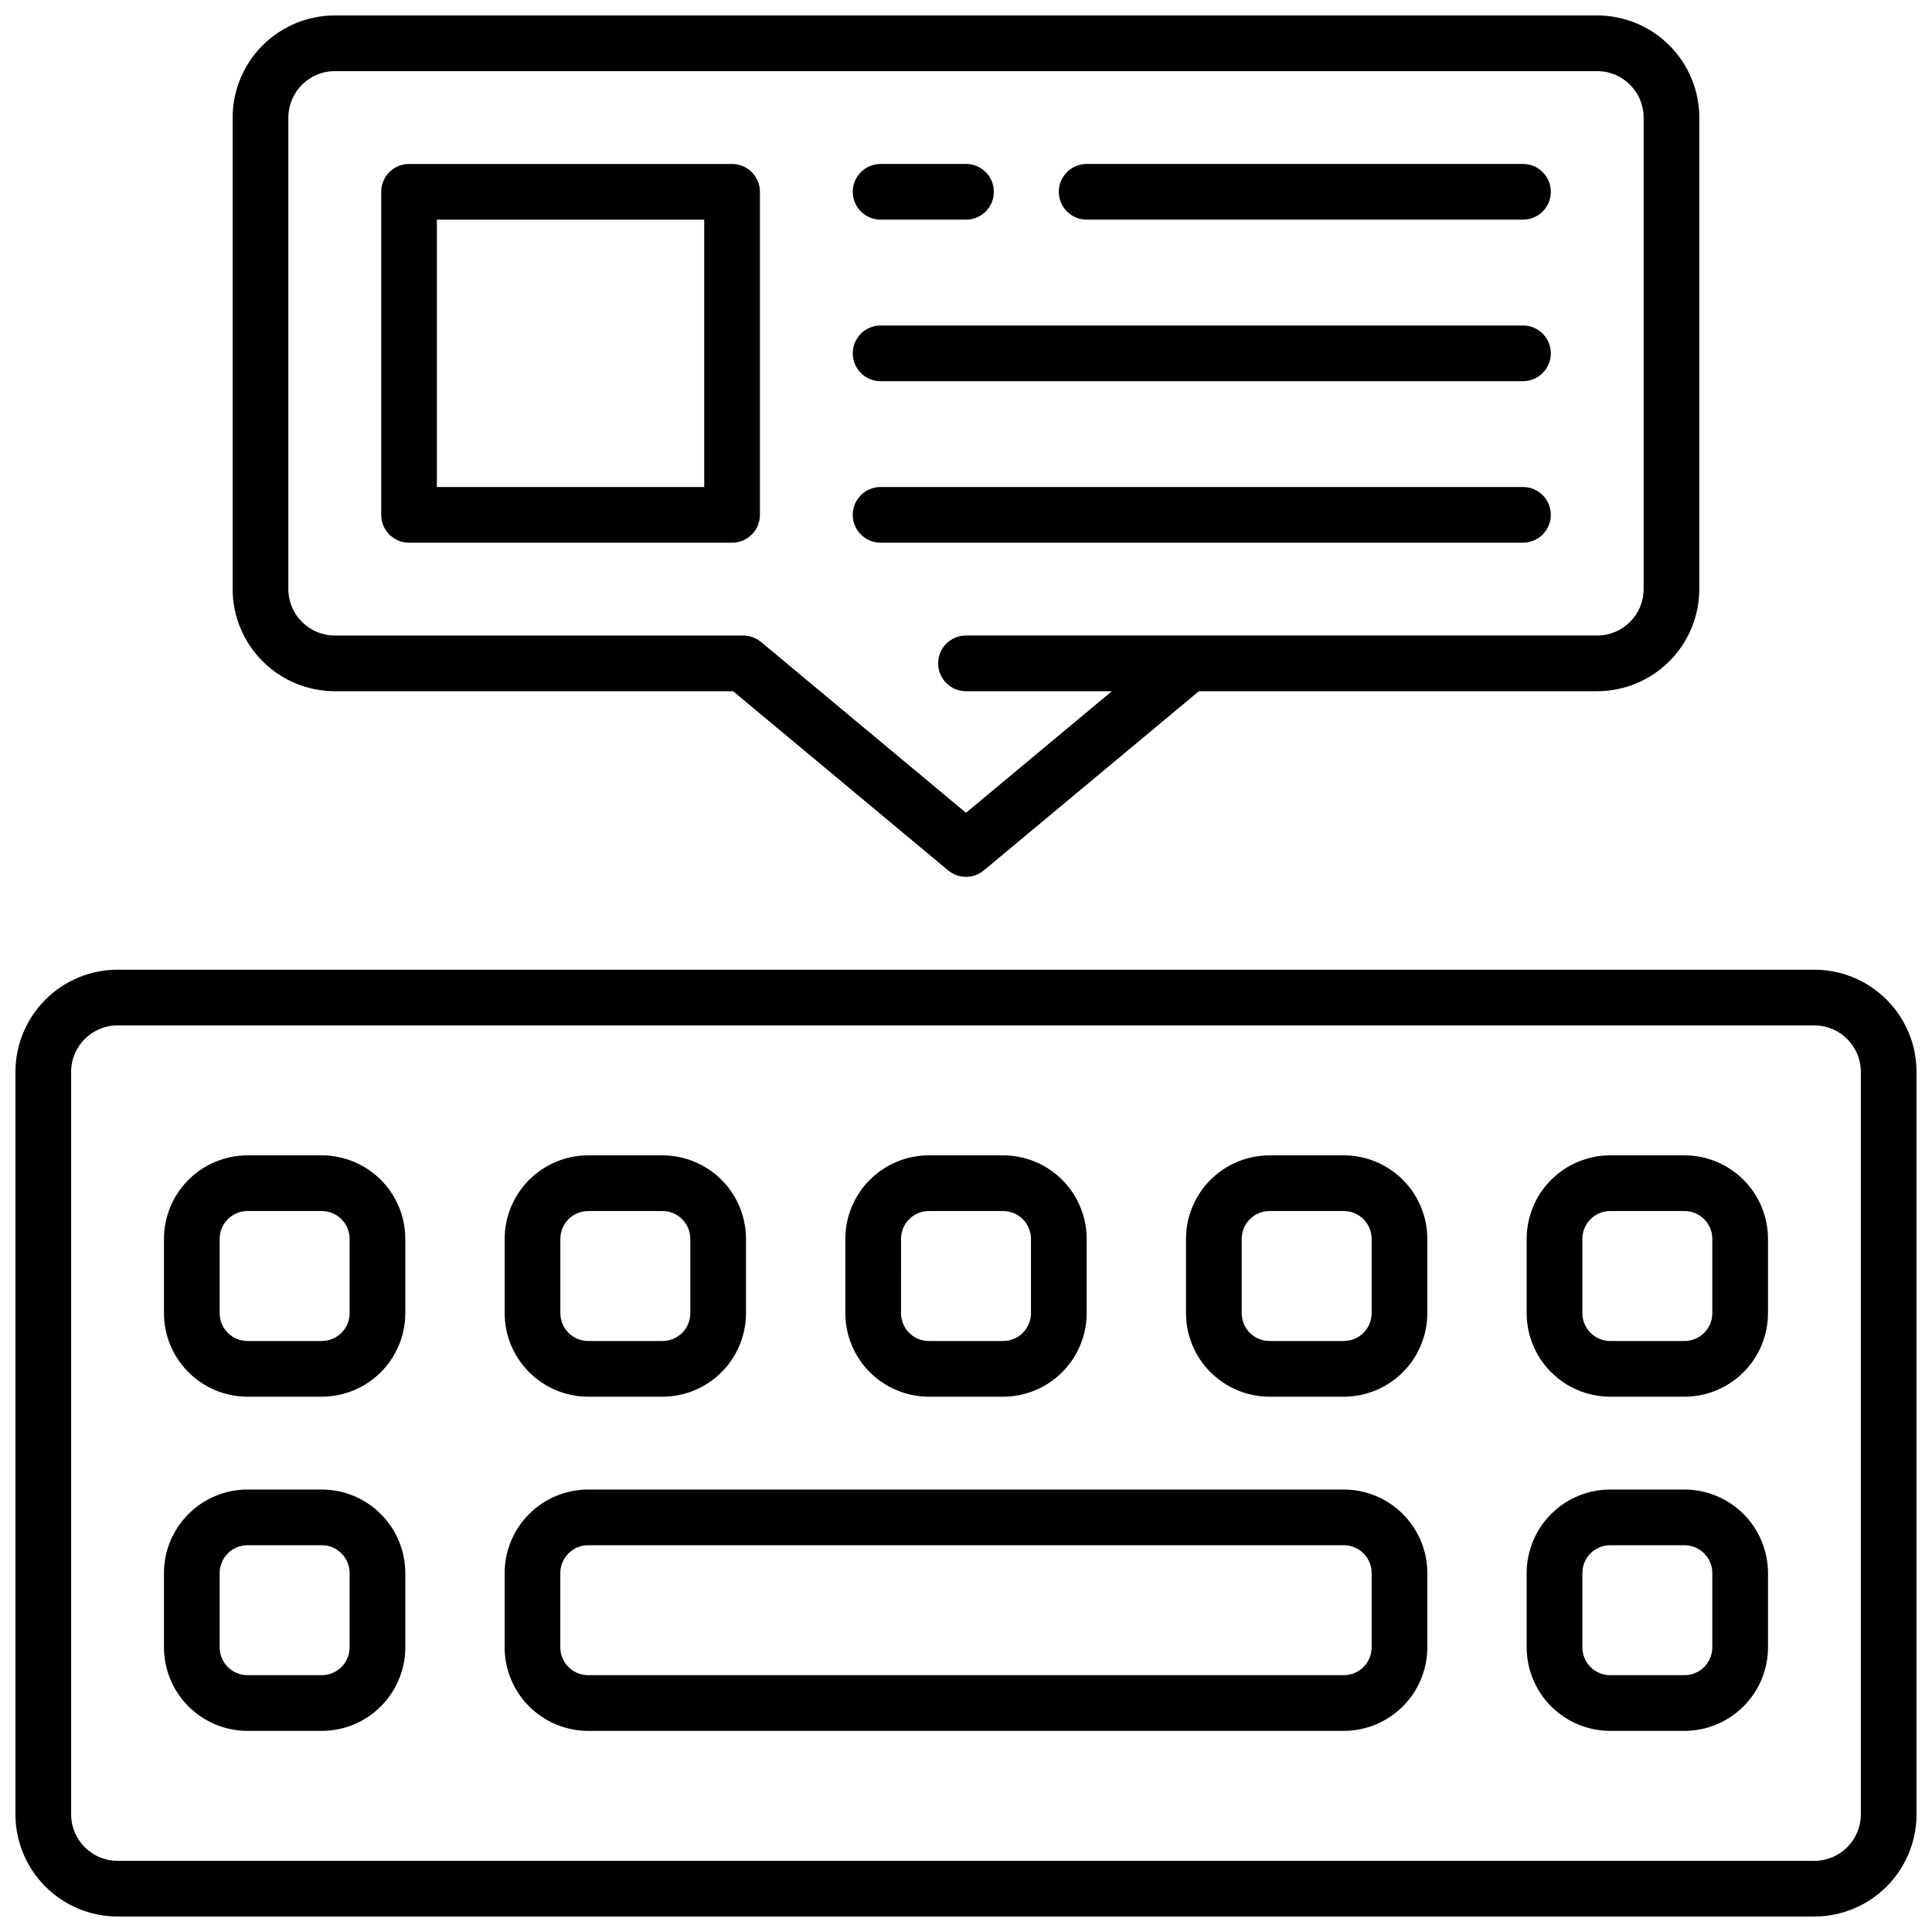 <?xml version="1.0" encoding="UTF-8"?>
<!-- Uploaded to: SVG Repo, www.svgrepo.com, Generator: SVG Repo Mixer Tools -->
<svg width="800px" height="800px" version="1.1" viewBox="144 144 512 512" xmlns="http://www.w3.org/2000/svg">
 <defs>
  <clipPath id="b">
   <path d="m205 148.09h390v228.91h-390z"/>
  </clipPath>
  <clipPath id="a">
   <path d="m148.09 400h503.81v251.9h-503.81z"/>
  </clipPath>
 </defs>
 <g clip-path="url(#b)">
  <path d="m232.72 327.18h105.56l56.992 47.488c2.738 2.281 6.715 2.281 9.449 0l56.992-47.488h105.56c7.176-0.012 14.051-2.867 19.125-7.938 5.07-5.074 7.926-11.949 7.938-19.125v-124.97c-0.012-7.172-2.867-14.051-7.938-19.121-5.074-5.074-11.949-7.926-19.125-7.938h-334.56c-7.176 0.012-14.051 2.863-19.125 7.938-5.07 5.07-7.926 11.949-7.938 19.121v124.97c0.012 7.176 2.867 14.051 7.938 19.125 5.074 5.07 11.949 7.926 19.125 7.938zm-12.301-152.03c0.012-6.789 5.512-12.289 12.301-12.297h334.56c6.789 0.008 12.289 5.508 12.301 12.297v124.97c-0.012 6.789-5.512 12.289-12.301 12.301h-167.28c-4.078 0-7.383 3.305-7.383 7.379 0 4.078 3.305 7.383 7.383 7.383h38.652l-38.652 32.215-54.316-45.266h-0.004c-1.324-1.102-2.996-1.707-4.723-1.711h-108.24c-6.789-0.012-12.289-5.512-12.301-12.301z"/>
 </g>
 <g clip-path="url(#a)">
  <path d="m624.84 400.98h-449.69c-7.172 0.008-14.051 2.863-19.121 7.934-5.074 5.074-7.926 11.949-7.938 19.125v196.8c0.012 7.172 2.863 14.051 7.938 19.121 5.07 5.074 11.949 7.93 19.121 7.938h449.69c7.172-0.008 14.051-2.863 19.121-7.938 5.074-5.07 7.93-11.949 7.938-19.121v-196.8c-0.008-7.176-2.863-14.051-7.938-19.125-5.07-5.07-11.949-7.926-19.121-7.934zm12.301 223.86c-0.012 6.789-5.512 12.289-12.301 12.301h-449.69c-6.789-0.012-12.289-5.512-12.297-12.301v-196.8c0.008-6.789 5.508-12.289 12.297-12.301h449.69c6.789 0.012 12.289 5.512 12.301 12.301z"/>
 </g>
 <path d="m229.27 450.18h-19.68c-5.871 0.004-11.5 2.34-15.648 6.488-4.152 4.152-6.484 9.781-6.492 15.652v19.68c0.008 5.871 2.34 11.496 6.492 15.648 4.148 4.152 9.777 6.484 15.648 6.492h19.68c5.871-0.008 11.5-2.34 15.648-6.492 4.152-4.152 6.488-9.777 6.492-15.648v-19.68c-0.004-5.871-2.34-11.5-6.492-15.652-4.148-4.148-9.777-6.484-15.648-6.488zm7.379 41.82c0 1.957-0.777 3.832-2.16 5.219-1.383 1.383-3.262 2.16-5.219 2.16h-19.68c-4.074 0-7.379-3.305-7.379-7.379v-19.68c0-4.078 3.305-7.383 7.379-7.383h19.68c1.957 0 3.836 0.777 5.219 2.164 1.383 1.383 2.16 3.262 2.16 5.219z"/>
 <path d="m299.88 514.14h19.68c5.871-0.008 11.5-2.34 15.652-6.492 4.148-4.152 6.484-9.777 6.488-15.648v-19.68c-0.004-5.871-2.34-11.5-6.488-15.652-4.152-4.148-9.781-6.484-15.652-6.488h-19.68c-5.867 0.004-11.496 2.34-15.648 6.488-4.152 4.152-6.484 9.781-6.492 15.652v19.68c0.008 5.871 2.34 11.496 6.492 15.648 4.152 4.152 9.781 6.484 15.648 6.492zm-7.379-41.82c0-4.078 3.305-7.383 7.379-7.383h19.68c1.957 0 3.836 0.777 5.219 2.164 1.387 1.383 2.164 3.262 2.164 5.219v19.68c0 1.957-0.777 3.832-2.164 5.219-1.383 1.383-3.262 2.16-5.219 2.16h-19.68c-4.074 0-7.379-3.305-7.379-7.379z"/>
 <path d="m390.16 514.14h19.68c5.867-0.008 11.496-2.34 15.648-6.492 4.152-4.152 6.484-9.777 6.492-15.648v-19.68c-0.008-5.871-2.34-11.5-6.492-15.652-4.152-4.148-9.781-6.484-15.648-6.488h-19.68c-5.871 0.004-11.5 2.34-15.652 6.488-4.148 4.152-6.484 9.781-6.488 15.652v19.68c0.004 5.871 2.34 11.496 6.488 15.648 4.152 4.152 9.781 6.484 15.652 6.492zm-7.379-41.82h-0.004c0-4.078 3.305-7.383 7.383-7.383h19.68c1.957 0 3.832 0.777 5.219 2.164 1.383 1.383 2.16 3.262 2.16 5.219v19.68c0 1.957-0.777 3.832-2.16 5.219-1.387 1.383-3.262 2.16-5.219 2.16h-19.68c-4.078 0-7.383-3.305-7.383-7.379z"/>
 <path d="m500.12 450.18h-19.68c-5.871 0.004-11.5 2.34-15.648 6.488-4.152 4.152-6.488 9.781-6.492 15.652v19.68c0.004 5.871 2.34 11.496 6.492 15.648 4.148 4.152 9.777 6.484 15.648 6.492h19.68c5.871-0.008 11.5-2.34 15.648-6.492 4.152-4.152 6.484-9.777 6.492-15.648v-19.68c-0.008-5.871-2.34-11.5-6.492-15.652-4.148-4.148-9.777-6.484-15.648-6.488zm7.379 41.82c0 1.957-0.777 3.832-2.16 5.219-1.383 1.383-3.262 2.16-5.219 2.16h-19.68c-4.078 0-7.379-3.305-7.379-7.379v-19.68c0-4.078 3.301-7.383 7.379-7.383h19.68c1.957 0 3.836 0.777 5.219 2.164 1.383 1.383 2.16 3.262 2.16 5.219z"/>
 <path d="m590.4 450.18h-19.68c-5.871 0.004-11.5 2.34-15.648 6.488-4.152 4.152-6.484 9.781-6.492 15.652v19.68c0.008 5.871 2.34 11.496 6.492 15.648 4.148 4.152 9.777 6.484 15.648 6.492h19.68c5.871-0.008 11.5-2.34 15.648-6.492 4.152-4.152 6.488-9.777 6.492-15.648v-19.68c-0.004-5.871-2.34-11.5-6.492-15.652-4.148-4.148-9.777-6.484-15.648-6.488zm7.379 41.82c0 1.957-0.777 3.832-2.16 5.219-1.383 1.383-3.262 2.16-5.219 2.16h-19.68c-4.074 0-7.379-3.305-7.379-7.379v-19.68c0-4.078 3.305-7.383 7.379-7.383h19.68c1.957 0 3.836 0.777 5.219 2.164 1.383 1.383 2.16 3.262 2.16 5.219z"/>
 <path d="m229.27 538.74h-19.68c-5.871 0.008-11.5 2.34-15.648 6.492-4.152 4.148-6.484 9.777-6.492 15.648v19.68c0.008 5.871 2.34 11.5 6.492 15.648 4.148 4.152 9.777 6.488 15.648 6.492h19.68c5.871-0.004 11.5-2.34 15.648-6.492 4.152-4.148 6.488-9.777 6.492-15.648v-19.68c-0.004-5.871-2.34-11.5-6.492-15.648-4.148-4.152-9.777-6.484-15.648-6.492zm7.379 41.82c0 1.957-0.777 3.836-2.16 5.219-1.383 1.383-3.262 2.16-5.219 2.16h-19.68c-4.074 0-7.379-3.301-7.379-7.379v-19.68c0-4.074 3.305-7.379 7.379-7.379h19.68c1.957 0 3.836 0.777 5.219 2.16 1.383 1.383 2.16 3.262 2.16 5.219z"/>
 <path d="m500.12 538.74h-200.25c-5.867 0.008-11.496 2.34-15.648 6.492-4.152 4.148-6.484 9.777-6.492 15.648v19.68c0.008 5.871 2.34 11.5 6.492 15.648 4.152 4.152 9.781 6.488 15.648 6.492h200.25c5.871-0.004 11.5-2.34 15.648-6.492 4.152-4.148 6.484-9.777 6.492-15.648v-19.68c-0.008-5.871-2.34-11.5-6.492-15.648-4.148-4.152-9.777-6.484-15.648-6.492zm7.379 41.82c0 1.957-0.777 3.836-2.16 5.219-1.383 1.383-3.262 2.16-5.219 2.16h-200.25c-4.074 0-7.379-3.301-7.379-7.379v-19.68c0-4.074 3.305-7.379 7.379-7.379h200.25c1.957 0 3.836 0.777 5.219 2.16 1.383 1.383 2.16 3.262 2.16 5.219z"/>
 <path d="m590.4 538.74h-19.68c-5.871 0.008-11.5 2.34-15.648 6.492-4.152 4.148-6.484 9.777-6.492 15.648v19.68c0.008 5.871 2.34 11.5 6.492 15.648 4.148 4.152 9.777 6.488 15.648 6.492h19.68c5.871-0.004 11.5-2.34 15.648-6.492 4.152-4.148 6.488-9.777 6.492-15.648v-19.68c-0.004-5.871-2.34-11.5-6.492-15.648-4.148-4.152-9.777-6.484-15.648-6.492zm7.379 41.82c0 1.957-0.777 3.836-2.16 5.219-1.383 1.383-3.262 2.16-5.219 2.16h-19.68c-4.074 0-7.379-3.301-7.379-7.379v-19.68c0-4.074 3.305-7.379 7.379-7.379h19.68c1.957 0 3.836 0.777 5.219 2.16 1.383 1.383 2.16 3.262 2.16 5.219z"/>
 <path d="m252.4 287.82h85.609c1.957 0 3.832-0.777 5.219-2.16 1.383-1.383 2.16-3.262 2.16-5.219v-85.609c0-1.957-0.777-3.832-2.16-5.215-1.387-1.387-3.262-2.164-5.219-2.164h-85.609c-4.078 0-7.379 3.305-7.379 7.379v85.609c0 4.078 3.301 7.379 7.379 7.379zm7.379-85.609h70.848v70.848h-70.848z"/>
 <path d="m377.37 287.82h170.23c4.078 0 7.383-3.301 7.383-7.379 0-4.074-3.305-7.379-7.383-7.379h-170.23c-4.078 0-7.379 3.305-7.379 7.379 0 4.078 3.301 7.379 7.379 7.379z"/>
 <path d="m431.98 202.21h115.62c4.078 0 7.383-3.305 7.383-7.383 0-4.074-3.305-7.379-7.383-7.379h-115.62c-4.078 0-7.383 3.305-7.383 7.379 0 4.078 3.305 7.383 7.383 7.383z"/>
 <path d="m377.37 202.21h22.633c4.074 0 7.379-3.305 7.379-7.383 0-4.074-3.305-7.379-7.379-7.379h-22.633c-4.078 0-7.379 3.305-7.379 7.379 0 4.078 3.301 7.383 7.379 7.383z"/>
 <path d="m377.37 245.02h170.23c4.078 0 7.383-3.305 7.383-7.383 0-4.074-3.305-7.379-7.383-7.379h-170.23c-4.078 0-7.379 3.305-7.379 7.379 0 4.078 3.301 7.383 7.379 7.383z"/>
</svg>